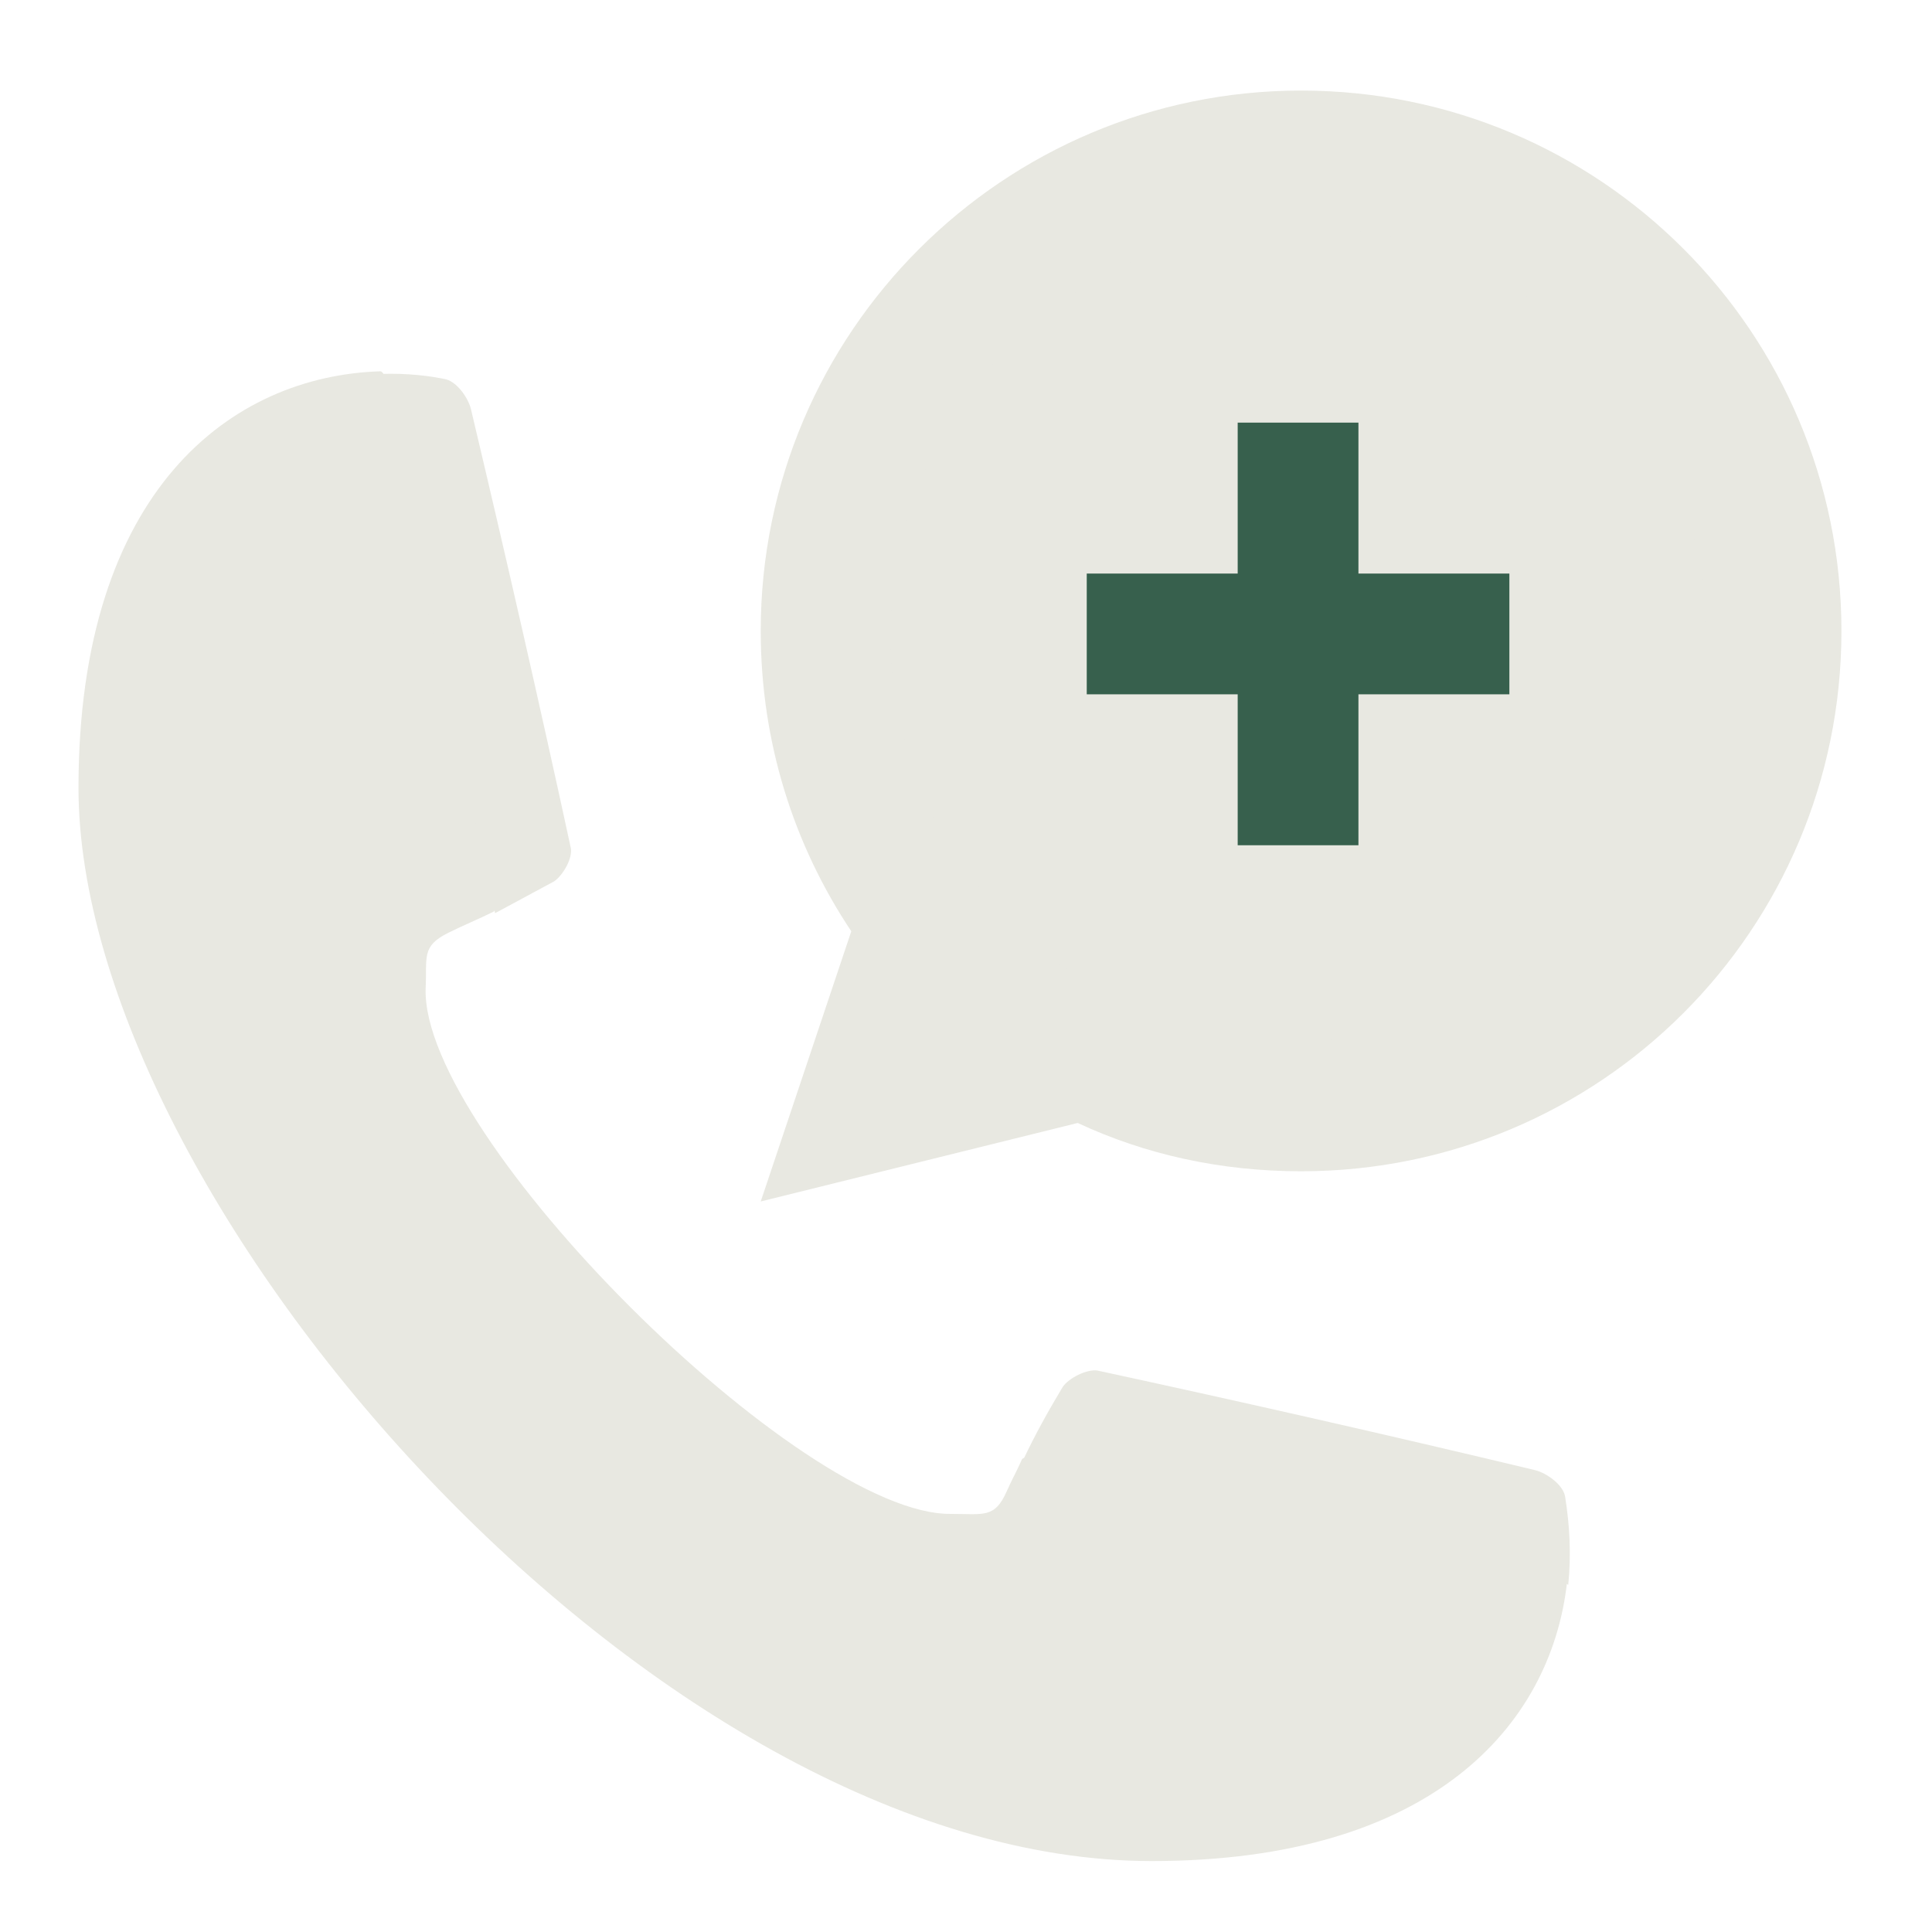 <svg id="Layer_1" style="enable-background:new 0 0 128 128;" version="1.1" viewBox="0 0 128 128" xml:space="preserve" xmlns="http://www.w3.org/2000/svg" xmlns:xlink="http://www.w3.org/1999/xlink"><style type="text/css">
	.st0{fill:#F7F7EB;}
	.st1{fill:#FFC298;}
	.st2{fill:#E1927A;}
	.st3{fill:#DC5240;}
	.st4{fill:#892E1D;}
	.st5{fill:#AA4628;}
	.st6{fill:#6F1E14;}
	.st7{fill:#2C0412;}
	.st8{fill:#A4D877;}
	.st9{fill:#2AC06F;}
	.st10{fill:#F54045;}
	.st11{fill:#A91B35;}
	.st12{fill:#2652E4;}
	.st13{fill:#BDE5EC;}
	.st14{fill:#172A91;}
	.st15{fill:#F9A73D;}
	.st16{fill:#D25C2B;}
	.st17{fill:#812F4B;}
	.st18{fill:#3B0B1B;}
	.st19{fill:#FA9A31;}
	.st20{fill:#DC5F36;}
	.st21{fill:#BEECBD;}
	.st22{fill:#26E490;}
	.st23{fill:#10916A;}
	.st24{fill:#ECC6C3;}
	.st25{fill:#E44450;}
	.st26{fill:none;stroke:#E44450;stroke-width:2;stroke-linecap:round;stroke-miterlimit:10;}
	.st27{fill:url(#SVGID_1_);}
	.st28{fill:none;stroke:#BDE5EC;stroke-width:14;stroke-linecap:round;stroke-linejoin:round;stroke-miterlimit:10;}
	.st29{fill:none;stroke:#FFFFFF;stroke-width:6;stroke-linecap:round;stroke-miterlimit:10;}
	.st30{fill:none;stroke:#E44450;stroke-width:6;stroke-miterlimit:10;}
	.st31{fill:url(#SVGID_2_);}
	.st32{fill:none;stroke:#E44450;stroke-width:4;stroke-miterlimit:10;stroke-dasharray:6,4;}
	.st33{fill:none;stroke:#BDE5EC;stroke-width:4;stroke-miterlimit:10;}
	.st34{opacity:0.5;}
	.st35{fill:none;stroke:#E1927A;stroke-width:10;stroke-linecap:round;stroke-miterlimit:10;}
	.st36{fill:none;stroke:#FFFFFF;stroke-width:2;stroke-linecap:round;stroke-miterlimit:10;}
	.st37{fill:#FFFFFF;}
	.st38{fill:#C1705D;}
	.st39{fill:none;stroke:#E1927A;stroke-width:2.837;stroke-linecap:round;stroke-miterlimit:10;}
	.st40{fill:none;stroke:#ECC6C3;stroke-width:4;stroke-linecap:round;stroke-miterlimit:10;}
	.st41{fill:none;}
	.st42{fill:url(#SVGID_3_);}
	.st43{fill:none;stroke:#E44450;stroke-width:8;stroke-miterlimit:10;}
	.st44{fill:none;stroke:#BDE5EC;stroke-width:8;stroke-miterlimit:10;}
	.st45{fill:none;stroke:#FFFFFF;stroke-width:4;stroke-miterlimit:10;}
	.st46{fill:none;stroke:#BDE5EC;stroke-width:3;stroke-linecap:square;stroke-miterlimit:10;}
	.st47{fill:none;stroke:#FFFFFF;stroke-width:3;stroke-linecap:square;stroke-miterlimit:10;}
	.st48{fill:none;stroke:#E1927A;stroke-width:2.257;stroke-linecap:round;stroke-miterlimit:10;}
	.st49{fill:none;stroke:#BDE5EC;stroke-width:6;stroke-miterlimit:10;}
</style><g><path d="M86.2,6C66.5,6,50.4,22,50.4,41.8c0,7.4,2.2,14.2,6,19.9l-6,17.9l21-5.2c4.5,2.1,9.5,3.2,14.8,3.2   c19.8,0,35.8-16,35.8-35.8S106,6,86.2,6z" fill="#e8e8e1" opacity="1" original-fill="#ecc6c3"></path><circle cx="86" cy="42" r="27" fill="#e8e8e1" opacity="1" original-fill="#ffffff"></circle><g><path d="M67.7,96.7c-0.3,0.7-0.7,1.4-1,2.1c-0.8,1.8-1.5,1.5-3.7,1.5c-9.9,0.1-35.1-25-34.8-34.8    c0.1-2.1-0.3-2.8,1.5-3.7c1-0.5,2-0.9,3-1.4c1.3-0.7-6.1-35.9-7.5-35.8c-9.8,0.3-20,7.8-20,27.6c0,27.2,38.1,71.1,71.1,71.1    c18.7,0,26.4-9.1,27.5-18.3C104.1,103.1,68.5,95.1,67.7,96.7z" fill="#e8e8e1" opacity="1" original-fill="#2652e4"></path><g><path d="M103.4,104.8c0.2,0,0.3,0.1,0.5,0.2c0.2-2,0.1-3.9-0.2-5.8c-0.1-0.8-1.2-1.6-2-1.8     c-9.6-2.3-19.3-4.5-29-6.6c-0.7-0.1-1.9,0.5-2.3,1.1c-0.9,1.5-1.8,3.1-2.6,4.8C79.6,99.3,91.5,102,103.4,104.8z" fill="#e8e8e1" opacity="1" original-fill="#bde5ec"></path></g><g><path d="M32.8,60.5c1.3-0.7,2.6-1.4,3.9-2.1c0.6-0.4,1.3-1.6,1.1-2.3c-2.1-9.7-4.3-19.3-6.6-29     c-0.2-0.8-1-1.9-1.8-2c-1.5-0.3-3.1-0.4-4.7-0.3C27.5,36.6,30.2,48.5,32.8,60.5z" fill="#e8e8e1" opacity="1" original-fill="#bde5ec"></path></g></g><line x1="72" x2="100" y1="42" y2="42" stroke="#37604d" stroke-width="8px" stroke-linecap="butt" original-stroke="#e44450" fill="none"></line><line x1="86" x2="86" y1="56" y2="28" stroke="#37604d" stroke-width="8px" stroke-linecap="butt" original-stroke="#e44450" fill="none"></line><rect height="128" width="128" fill="none"></rect></g></svg>